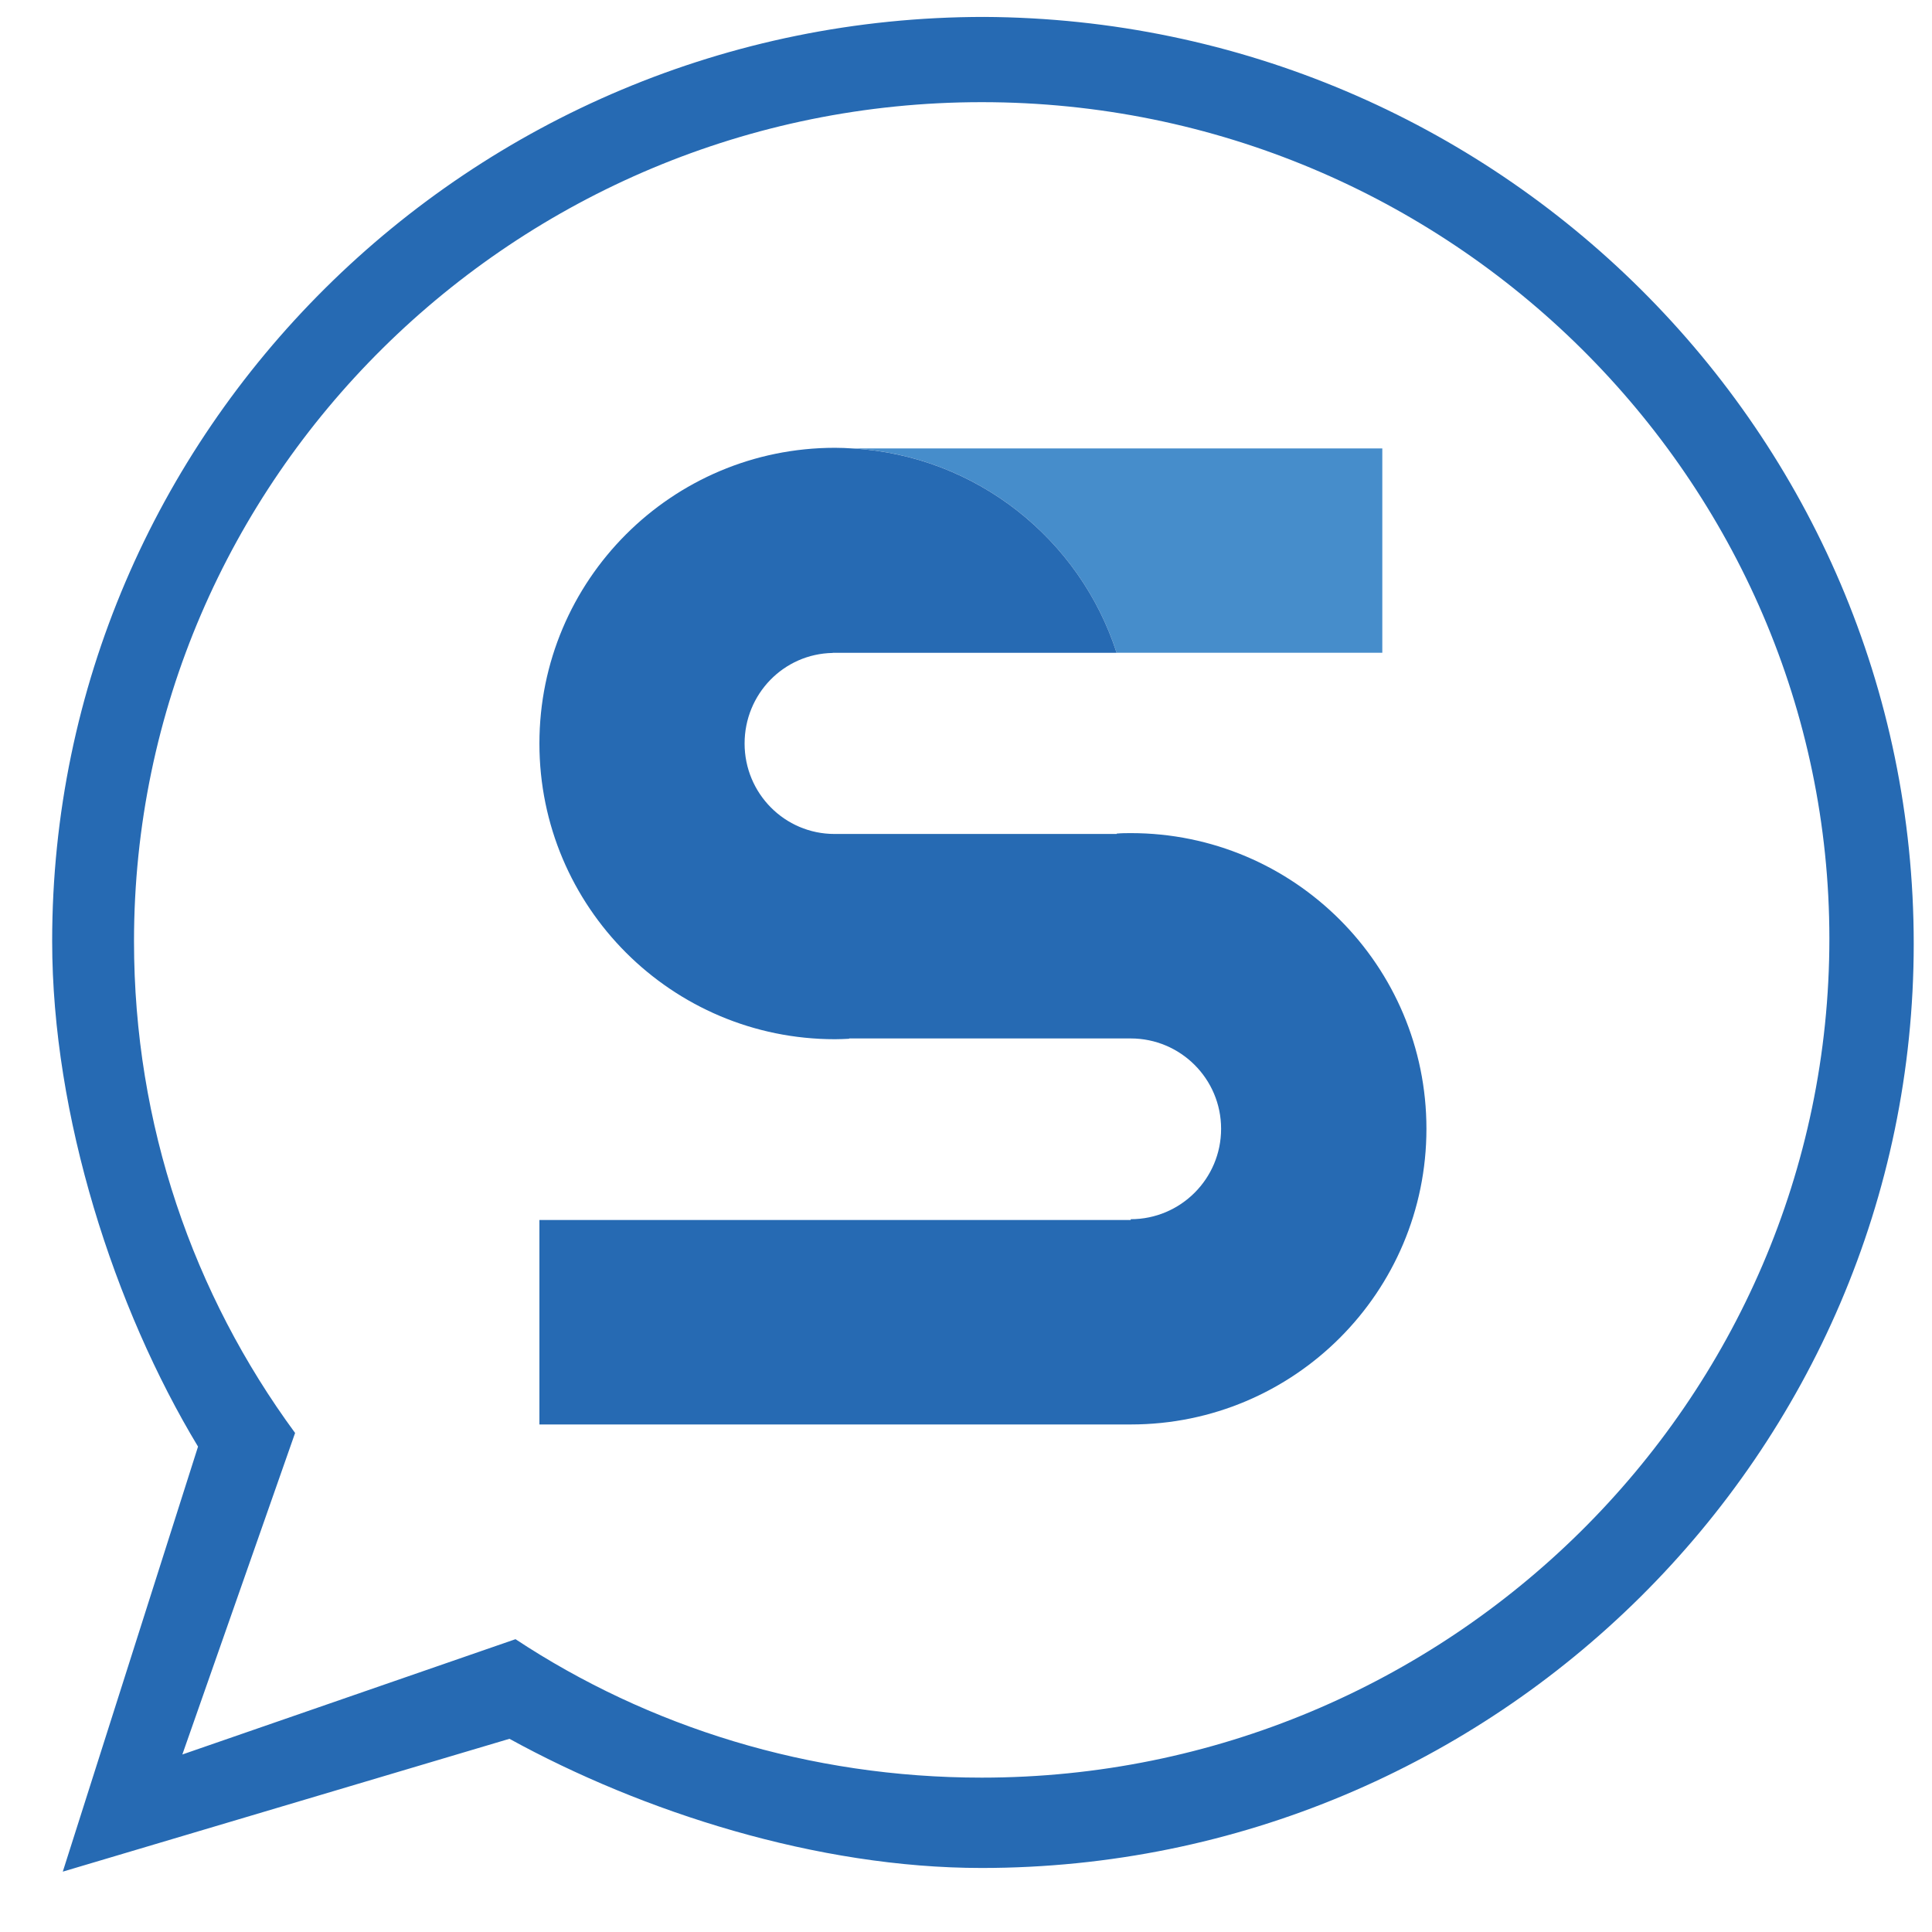 <?xml version="1.0" encoding="utf-8"?>
<!-- Generator: Adobe Illustrator 15.0.0, SVG Export Plug-In . SVG Version: 6.00 Build 0)  -->
<!DOCTYPE svg PUBLIC "-//W3C//DTD SVG 1.1//EN" "http://www.w3.org/Graphics/SVG/1.1/DTD/svg11.dtd">
<svg version="1.1" id="圖層_1" xmlns="http://www.w3.org/2000/svg" xmlns:xlink="http://www.w3.org/1999/xlink" x="0px" y="0px"
	 width="50px" height="50px" viewBox="0 0 50 50" enable-background="new 0 0 50 50" xml:space="preserve">
<g>
	<g>
		<path fill="#266AB3" d="M90.496,13.837L85.6,20.923l0.073,0.074c0.692-0.321,1.533-0.482,2.522-0.482
			c1.953,0,3.563,0.742,4.824,2.226c1.26,1.484,1.891,3.228,1.891,5.229c0,2.325-0.741,4.229-2.225,5.716
			c-1.484,1.481-3.401,2.229-5.752,2.229c-2.25,0-4.123-0.711-5.619-2.137c-1.498-1.422-2.244-3.271-2.244-5.547
			c0-2.271,0.914-4.771,2.744-7.491l5.974-8.866L90.496,13.837z M91.053,28.156c0-1.385-0.371-2.534-1.113-3.45
			c-0.737-0.914-1.732-1.372-2.981-1.372s-2.263,0.464-3.042,1.391s-1.168,2.078-1.168,3.45c0,1.373,0.391,2.511,1.168,3.413
			c0.779,0.903,1.787,1.354,3.023,1.354s2.23-0.446,2.986-1.354C90.676,30.686,91.053,29.542,91.053,28.156z"/>
	</g>
</g>
<path id="path-1" fill="#266AB3" d="M49.527,24.425c0,13.177-10.813,23.918-24.125,23.918c-4.257,0-8.771-1.448-12.217-3.343
	l-11.56,3.438l3.5-11c-2.162-3.58-3.775-8.554-3.775-13.081c0-13.176,10.811-23.919,24.121-23.919
	C38.717,0.506,49.527,11.182,49.527,24.425z M25.406,2.644c-12.066,0-21.938,9.725-21.938,21.717c0,4.753,1.536,9.141,4.169,12.724
	l-2.918,8.321l8.622-2.984c3.437,2.27,7.605,3.583,12.066,3.583c12.063,0,21.937-9.724,21.937-21.715
	C47.343,12.441,37.545,2.644,25.406,2.644z"/>
<g>
	<g>
		<path fill="#468DCB" d="M28.898,16.894h6.876v-5.289H22.068C25.275,11.792,27.95,13.957,28.898,16.894z"/>
		<path fill="#266AB3" d="M29.267,21.561c-0.123,0-0.245,0.001-0.366,0.012c0,0.001-0.002,0.005-0.002,0.01H28.73h-7.133
			c-1.29,0-2.327-1.05-2.327-2.341c0-1.28,1.01-2.322,2.281-2.344v-0.003h0.046h4.098h3.203c-0.948-2.939-3.624-5.102-6.831-5.289
			c-0.152-0.01-0.302-0.017-0.458-0.017c-4.226,0-7.649,3.427-7.649,7.653c0,4.228,3.425,7.653,7.649,7.653
			c0.125,0,0.243-0.006,0.366-0.012c0-0.002,0-0.006,0.003-0.008h0.143h7.081c0.021,0,0.04,0,0.061,0
			c1.289,0,2.339,1.045,2.339,2.338c0,1.295-1.05,2.34-2.339,2.34v0.021h-7.284h-8.019v5.291h15.306c4.225,0,7.65-3.426,7.65-7.652
			C36.917,24.989,33.49,21.561,29.267,21.561z"/>
	</g>
</g>
</svg>

